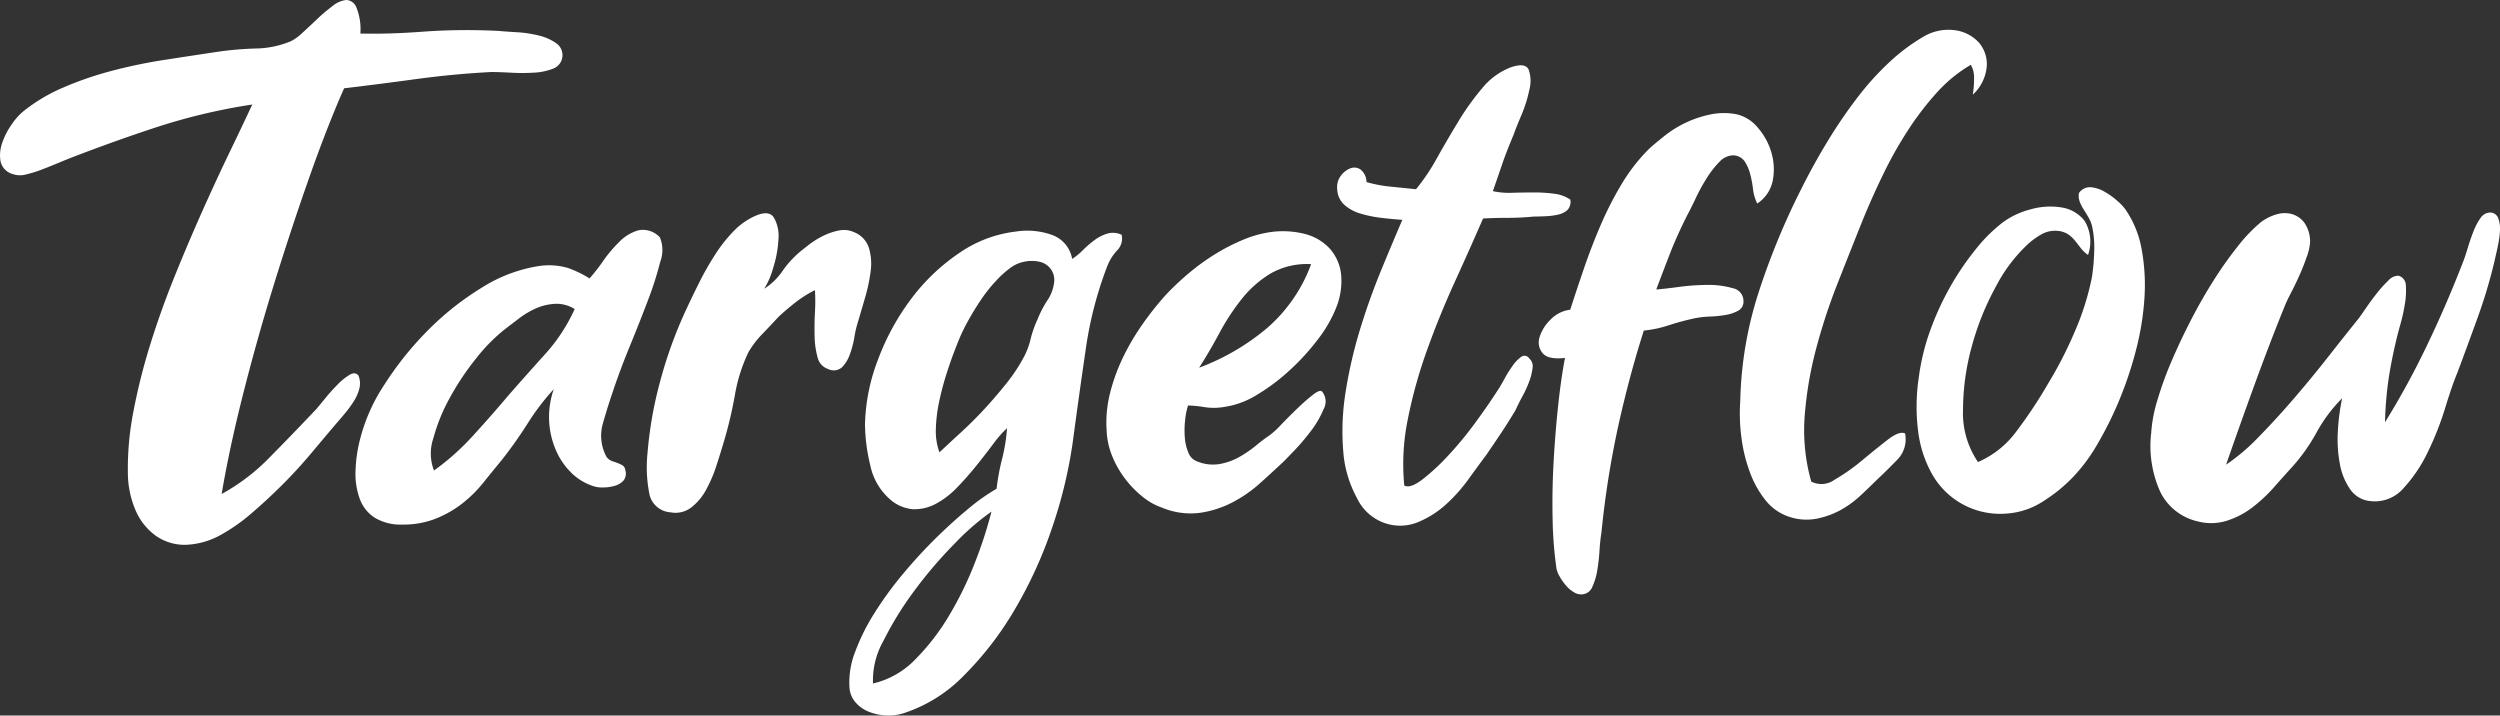<svg xmlns="http://www.w3.org/2000/svg" xmlns:xlink="http://www.w3.org/1999/xlink" id="Group_2" data-name="Group 2" width="235.981" height="67.538" viewBox="0 0 235.981 67.538"><rect x="0" y="0" width="235.981" height="67.538" fill="#333333" stroke="none"/><defs><clipPath id="clip-path"><rect id="Rectangle_1" data-name="Rectangle 1" width="235.981" height="67.538" fill="#fff"></rect></clipPath></defs><g id="Group_1" data-name="Group 1" clip-path="url(#clip-path)"><path id="Path_1" data-name="Path 1" d="M34.015,3.168q2.766.062,5.992-.184a57.83,57.83,0,0,1,7.1-.062q.676.062,1.721.123a11.126,11.126,0,0,1,2.029.308,4.763,4.763,0,0,1,1.66.738,1.362,1.362,0,0,1-.337,2.4,5.779,5.779,0,0,1-1.814.369,18.8,18.8,0,0,1-2.151,0q-1.106-.061-1.844-.062-3.566.185-7.161.676t-6.731.861q-1.6,3.628-3.289,8.422T25.9,26.711q-1.6,5.163-2.92,10.358t-2.059,9.559a19.04,19.04,0,0,0,4.61-3.535q2.274-2.305,4.364-4.518.307-.369.861-1.045t1.138-1.26A5.69,5.69,0,0,1,33,35.379q.522-.307.83.061a1.966,1.966,0,0,1,.093,1.23,4.121,4.121,0,0,1-.523,1.2,10.554,10.554,0,0,1-.829,1.137q-.461.554-.892,1.045-1.046,1.231-2.305,2.736t-2.705,2.95q-1.445,1.444-2.92,2.705a16.858,16.858,0,0,1-2.828,2,7.331,7.331,0,0,1-3.412.984,4.737,4.737,0,0,1-2.766-.83,5.708,5.708,0,0,1-1.905-2.335,9.021,9.021,0,0,1-.768-3.6,28.009,28.009,0,0,1,.522-5.81,56.73,56.73,0,0,1,1.6-6.362q1.014-3.258,2.336-6.516t2.643-6.208q1.322-2.952,2.551-5.5t2.09-4.4a56.43,56.43,0,0,0-8.791,2.06q-4.057,1.323-8.36,2.982-.615.245-1.352.553t-1.474.584a10.911,10.911,0,0,1-1.414.43,2.025,2.025,0,0,1-1.168-.03,1.612,1.612,0,0,1-1.2-1.2,3.462,3.462,0,0,1,.154-1.752,6.709,6.709,0,0,1,.922-1.783,5.64,5.64,0,0,1,1.106-1.229A16.1,16.1,0,0,1,5.953,8.27,31.989,31.989,0,0,1,10.5,6.7a48.429,48.429,0,0,1,5.01-1.045q2.582-.4,5.041-.768a31.534,31.534,0,0,1,3.566-.308A8.99,8.99,0,0,0,27.437,3.9a4.447,4.447,0,0,0,1.106-.8q.676-.613,1.383-1.291A15.834,15.834,0,0,1,31.371.586,2.52,2.52,0,0,1,32.663,0a1.06,1.06,0,0,1,.953.645,5.469,5.469,0,0,1,.4,2.52" transform="translate(0 0)" fill="#fff"></path><path id="Path_2" data-name="Path 2" d="M115.37,56.707a3.142,3.142,0,0,1,.031,2.305,32.172,32.172,0,0,1-1.168,3.657q-.77,2.029-1.69,4.273t-1.537,4.088q-.553,1.6-1.014,3.226a4.167,4.167,0,0,0,.338,3.166,1.152,1.152,0,0,0,.522.4q.277.093.523.184a3.352,3.352,0,0,1,.461.216.65.65,0,0,1,.277.492,1.047,1.047,0,0,1-.184.953,1.778,1.778,0,0,1-.83.492,4.055,4.055,0,0,1-1.137.153,2.638,2.638,0,0,1-1.046-.184,5.237,5.237,0,0,1-1.905-1.2A6.633,6.633,0,0,1,105.6,76.9a7.916,7.916,0,0,1-.246-5.87,22.591,22.591,0,0,0-2.459,3.226,41.368,41.368,0,0,1-2.459,3.473q-.862,1.046-1.751,2.151a12.1,12.1,0,0,1-2,1.967,10.2,10.2,0,0,1-2.489,1.414,8.3,8.3,0,0,1-3.1.553,4.76,4.76,0,0,1-2.644-.646,3.6,3.6,0,0,1-1.414-1.783,6.907,6.907,0,0,1-.4-2.613,13.625,13.625,0,0,1,.461-3.134A16.783,16.783,0,0,1,89.368,70.6a30.53,30.53,0,0,1,4.057-5.071,26.786,26.786,0,0,1,5.1-4.057,14.174,14.174,0,0,1,5.409-2.059,6.437,6.437,0,0,1,2.766.184,10.322,10.322,0,0,1,2.029.984,18.151,18.151,0,0,0,1.292-1.66,12.8,12.8,0,0,1,1.567-1.844,4.017,4.017,0,0,1,1.783-1.045,2.178,2.178,0,0,1,2,.676M100.74,65.374a16.316,16.316,0,0,0-2.7,2.735,24.993,24.993,0,0,0-2.489,3.719,17.024,17.024,0,0,0-1.567,3.842,4.449,4.449,0,0,0,.061,3.043,22.987,22.987,0,0,0,3.627-3.227q1.72-1.875,3.381-3.842,1.661-1.9,3.442-3.873a16.278,16.278,0,0,0,2.828-4.3,3.2,3.2,0,0,0-1.875-.492,5.166,5.166,0,0,0-1.783.43,8.1,8.1,0,0,0-1.6.953q-.769.586-1.322,1.014" transform="translate(-53.08 -34.299)" fill="#fff"></path><path id="Path_3" data-name="Path 3" d="M168.731,59.1a6.042,6.042,0,0,0,1.721-1.66,9.418,9.418,0,0,1,1.6-1.783c.2-.163.5-.4.891-.707a7.641,7.641,0,0,1,1.322-.83,5.974,5.974,0,0,1,1.507-.522,2.315,2.315,0,0,1,1.445.154,2.386,2.386,0,0,1,1.413,1.506,5.281,5.281,0,0,1,.154,2.213,16.083,16.083,0,0,1-.522,2.459q-.369,1.261-.676,2.305a9.964,9.964,0,0,0-.338,1.445,8.975,8.975,0,0,1-.431,1.629,3.29,3.29,0,0,1-.738,1.2,1.18,1.18,0,0,1-1.321.154,1.5,1.5,0,0,1-.983-1.106,7.985,7.985,0,0,1-.277-1.967q-.031-1.107.031-2.275a17.847,17.847,0,0,0,0-2.09,10.838,10.838,0,0,0-1.813,1.137q-.83.645-1.629,1.384-.677.737-1.506,1.6a8.823,8.823,0,0,0-1.322,1.721,15.173,15.173,0,0,0-1.29,4.088,40.05,40.05,0,0,1-1.045,4.4q-.309,1.046-.707,2.275a12.836,12.836,0,0,1-.984,2.274,5.163,5.163,0,0,1-1.414,1.66,2.449,2.449,0,0,1-1.936.43,2.173,2.173,0,0,1-1.967-1.66,12.992,12.992,0,0,1-.184-4,36.7,36.7,0,0,1,1.137-6.516A41.369,41.369,0,0,1,161.17,61.5q.676-1.476,1.414-2.951a27.748,27.748,0,0,1,1.536-2.7,14.219,14.219,0,0,1,1.691-2.151,6.606,6.606,0,0,1,1.936-1.414q1.414-.676,1.906.093a3.475,3.475,0,0,1,.43,2.059,10.73,10.73,0,0,1-.492,2.674,7.616,7.616,0,0,1-.861,2" transform="translate(-96.604 -31.837)" fill="#fff"></path><path id="Path_4" data-name="Path 4" d="M228.02,58.9a5.8,5.8,0,0,0,1.015-.83,9.573,9.573,0,0,1,1.106-.953,3.87,3.87,0,0,1,1.229-.615,1.872,1.872,0,0,1,1.322.123,1.574,1.574,0,0,1-.431,1.475,4.675,4.675,0,0,0-.922,1.475,35.664,35.664,0,0,0-2.029,7.807q-.615,4.181-1.23,8.791a43.875,43.875,0,0,1-1.968,8.145,40.766,40.766,0,0,1-3.534,7.715,30.689,30.689,0,0,1-4.764,6.178,13.913,13.913,0,0,1-5.593,3.535,4.709,4.709,0,0,1-1.813.246,5.148,5.148,0,0,1-1.63-.369,3.2,3.2,0,0,1-1.229-.891A2.38,2.38,0,0,1,207,99.345a7.9,7.9,0,0,1,.523-3.32,19.411,19.411,0,0,1,1.813-3.658,33.291,33.291,0,0,1,2.705-3.719,46.091,46.091,0,0,1,3.134-3.412q1.6-1.567,3.1-2.8a18.468,18.468,0,0,1,2.613-1.843,20.943,20.943,0,0,1,.522-2.828,16.48,16.48,0,0,0,.462-2.889,10.264,10.264,0,0,0-1.291,1.475q-.737.984-1.6,2.059t-1.814,2.059a8.041,8.041,0,0,1-2,1.537,4.287,4.287,0,0,1-2.151.523,3.754,3.754,0,0,1-2.275-1.014,5.794,5.794,0,0,1-1.782-3.166,16.779,16.779,0,0,1-.492-3.9,18.192,18.192,0,0,1,1.23-6.055,22.763,22.763,0,0,1,3.1-5.686,18.838,18.838,0,0,1,4.518-4.334,11.823,11.823,0,0,1,5.409-2.059,6.946,6.946,0,0,1,3.443.338A2.934,2.934,0,0,1,228.02,58.9m-18.81,40.079a8.081,8.081,0,0,0,4-2.274,21.259,21.259,0,0,0,3.2-4.149,32.934,32.934,0,0,0,2.428-4.979,40.875,40.875,0,0,0,1.568-4.826,23.58,23.58,0,0,0-3.5,3.043,41.225,41.225,0,0,0-3.78,4.426,31.172,31.172,0,0,0-2.92,4.733,7.527,7.527,0,0,0-.983,4.026m14.261-30.859a7.084,7.084,0,0,0,.615-1.66,10.511,10.511,0,0,1,.675-1.905,9.888,9.888,0,0,1,.892-1.721,3.793,3.793,0,0,0,.645-1.66,1.752,1.752,0,0,0-1.352-2,3.321,3.321,0,0,0-1.353-.031,3.278,3.278,0,0,0-1.352.554,9.434,9.434,0,0,0-1.352,1.2,13.924,13.924,0,0,0-1.415,1.752q-.676.985-1.321,2.152a17.088,17.088,0,0,0-1.076,2.336q-.492,1.23-.921,2.582a27.007,27.007,0,0,0-.707,2.675,14.161,14.161,0,0,0-.307,2.551,5.819,5.819,0,0,0,.338,2.212q.983-.922,2.089-1.936t2.183-2.183q1.074-1.166,2.059-2.4a15.826,15.826,0,0,0,1.66-2.52" transform="translate(-126.817 -34.46)" fill="#fff"></path><path id="Path_5" data-name="Path 5" d="M277.365,72.792a6.8,6.8,0,0,0-.277,1.383,8.674,8.674,0,0,0-.031,1.629,4.53,4.53,0,0,0,.339,1.445,1.381,1.381,0,0,0,.829.83,3.861,3.861,0,0,0,2.121.246,5.853,5.853,0,0,0,1.875-.676,11.012,11.012,0,0,0,1.567-1.076,15.715,15.715,0,0,1,1.26-.953,7.792,7.792,0,0,0,1.107-1.014q.738-.767,1.538-1.537a18.391,18.391,0,0,1,1.474-1.291q.676-.522.861-.277a1.482,1.482,0,0,1,.124,1.66,9.286,9.286,0,0,1-1.2,2.059,20.778,20.778,0,0,1-1.567,1.844q-.8.83-.984,1.014-1.046.984-2.243,2.059a12.729,12.729,0,0,1-2.613,1.813,9.673,9.673,0,0,1-3.074.984,6.984,6.984,0,0,1-3.565-.492,5.97,5.97,0,0,1-1.814-1.014,9.609,9.609,0,0,1-1.629-1.66,9.351,9.351,0,0,1-1.23-2.12,7.131,7.131,0,0,1-.553-2.459,11.378,11.378,0,0,1,.338-3.627,17.863,17.863,0,0,1,1.26-3.412,22.47,22.47,0,0,1,1.844-3.1,29.57,29.57,0,0,1,2.152-2.7,25.2,25.2,0,0,1,2.121-2,20.864,20.864,0,0,1,2.489-1.814,18.775,18.775,0,0,1,2.613-1.352,10.713,10.713,0,0,1,2.55-.737,8.411,8.411,0,0,1,3.319.154,4.805,4.805,0,0,1,2.367,1.383,4.344,4.344,0,0,1,1.076,2.428,6.732,6.732,0,0,1-.492,3.228,12.469,12.469,0,0,1-1.721,2.951,21.871,21.871,0,0,1-2.644,2.889,18.794,18.794,0,0,1-3.073,2.305,7.961,7.961,0,0,1-3.012,1.137,5.766,5.766,0,0,1-1.967.031,10.765,10.765,0,0,0-1.537-.153m1.045-3.565a21.787,21.787,0,0,0,6.424-3.75,14.645,14.645,0,0,0,4.149-6.025,6.9,6.9,0,0,0-3.842.892,10.245,10.245,0,0,0-2.735,2.428,21.445,21.445,0,0,0-2.091,3.2q-.921,1.721-1.905,3.258" transform="translate(-165.221 -34.525)" fill="#fff"></path><path id="Path_6" data-name="Path 6" d="M340.588,27.792a7.24,7.24,0,0,0,1.844.154q1.045-.03,2.06-.031a14,14,0,0,1,1.905.123,3.412,3.412,0,0,1,1.506.553,1.121,1.121,0,0,1-.277.983,1.893,1.893,0,0,1-.861.43,6.312,6.312,0,0,1-1.168.154c-.43.021-.809.031-1.137.031a24.751,24.751,0,0,1-2.489.123q-1.261,0-2.305.062-1.231,2.828-2.674,5.993t-2.613,6.424a45.434,45.434,0,0,0-1.813,6.516,21.055,21.055,0,0,0-.338,6.27q.553.307,1.69-.553a19.873,19.873,0,0,0,2.458-2.275,33.747,33.747,0,0,0,2.582-3.135q1.26-1.72,2.121-3.074.245-.369.615-1.045a11.352,11.352,0,0,1,.768-1.229,3.429,3.429,0,0,1,.8-.83.525.525,0,0,1,.768.154.954.954,0,0,1,.308.891,5.4,5.4,0,0,1-.308,1.26,10.483,10.483,0,0,1-.646,1.414q-.4.738-.645,1.291-.615,1.045-1.352,2.151t-1.414,2.09q-.738.984-1.691,2.305a15.069,15.069,0,0,1-2.151,2.4,9.012,9.012,0,0,1-2.644,1.659,4.424,4.424,0,0,1-3.042.092,4.526,4.526,0,0,1-2.674-2.367,10.934,10.934,0,0,1-1.26-3.965,23.3,23.3,0,0,1,.184-6.086,43.517,43.517,0,0,1,1.383-5.963q.891-2.888,1.967-5.5t2-4.764q-.921-.06-1.966-.184a11.475,11.475,0,0,1-1.968-.4,3.955,3.955,0,0,1-1.537-.83,2.086,2.086,0,0,1-.676-1.475,1.758,1.758,0,0,1,.339-1.26,2.041,2.041,0,0,1,.891-.707,1.05,1.05,0,0,1,.953.092,1.556,1.556,0,0,1,.584,1.2,12.36,12.36,0,0,0,2.243.43q1.2.124,2.429.246a18.947,18.947,0,0,0,1.967-2.92q.982-1.752,2.028-3.473a24.527,24.527,0,0,1,2.244-3.135,6.531,6.531,0,0,1,2.674-1.967q1.414-.491,1.721.215a3.219,3.219,0,0,1,.062,1.905,12.766,12.766,0,0,1-.768,2.428q-.522,1.23-.707,1.783-.677,1.6-1.076,2.766t-.891,2.582" transform="translate(-199.676 -9.749)" fill="#fff"></path><path id="Path_7" data-name="Path 7" d="M395.677,36.087a4.146,4.146,0,0,1-.4-1.383A10.153,10.153,0,0,0,395,33.259a3.842,3.842,0,0,0-.522-1.168,1.36,1.36,0,0,0-1.076-.553,1.824,1.824,0,0,0-1.291.615,8.893,8.893,0,0,0-1.2,1.537,17.145,17.145,0,0,0-1.045,1.905q-.461.984-.83,1.66-.984,1.968-1.66,3.719t-1.23,3.227q.8-.06,2.182-.246a20.471,20.471,0,0,1,2.7-.184,8.068,8.068,0,0,1,2.336.308,1.227,1.227,0,0,1,1.014,1.229.947.947,0,0,1-.492.892,3.726,3.726,0,0,1-1.168.4,10.294,10.294,0,0,1-1.475.154,9.217,9.217,0,0,0-1.414.154,24.5,24.5,0,0,0-2.52.677,10.734,10.734,0,0,1-2.336.492q-1.354,4.241-2.4,8.944a87.757,87.757,0,0,0-1.6,10.112,17.073,17.073,0,0,0-.184,1.721,17.63,17.63,0,0,1-.215,1.875,5.923,5.923,0,0,1-.461,1.537,1.12,1.12,0,0,1-.921.708,1.221,1.221,0,0,1-.8-.184,2.885,2.885,0,0,1-.768-.646,5.514,5.514,0,0,1-.584-.83,2.567,2.567,0,0,1-.307-.737,37.262,37.262,0,0,1-.369-4.672q-.062-2.644.092-5.41t.431-5.348q.277-2.583.645-4.487-1.6.184-2.121-.461a1.573,1.573,0,0,1-.276-1.506,3.881,3.881,0,0,1,1.045-1.66,3.066,3.066,0,0,1,1.844-.921q.614-1.905,1.321-3.965t1.568-4.057a32.286,32.286,0,0,1,1.967-3.842,17.159,17.159,0,0,1,2.582-3.319q.613-.553,1.506-1.26a10.254,10.254,0,0,1,2-1.23,10.1,10.1,0,0,1,2.336-.768,6.225,6.225,0,0,1,2.458,0,3.683,3.683,0,0,1,2,1.291,6.2,6.2,0,0,1,1.26,2.336,5.643,5.643,0,0,1,.123,2.612,3.366,3.366,0,0,1-1.475,2.182" transform="translate(-229.808 -16.876)" fill="#fff"></path><path id="Path_8" data-name="Path 8" d="M446.035,13.383a9.319,9.319,0,0,0,.123-1.537,2.413,2.413,0,0,0-.308-1.292,13.625,13.625,0,0,0-3.226,2.643,28.173,28.173,0,0,0-2.705,3.535,38.086,38.086,0,0,0-2.336,4.149q-1.076,2.213-2,4.487-1.107,2.766-2.305,5.809a55.61,55.61,0,0,0-2.029,6.178,35.214,35.214,0,0,0-1.076,6.3,17.809,17.809,0,0,0,.615,6.239A2.1,2.1,0,0,0,433,49.713a17.974,17.974,0,0,0,2.582-1.814q1.291-1.074,2.4-1.936t1.66-.615a2.739,2.739,0,0,1-.738,2.489q-.984,1.014-1.967,1.936-.678.676-1.537,1.476a9.352,9.352,0,0,1-1.876,1.352,7.9,7.9,0,0,1-2.243.8,5.122,5.122,0,0,1-2.582-.184,4.735,4.735,0,0,1-2.183-1.506,9.255,9.255,0,0,1-1.475-2.582,14.509,14.509,0,0,1-.83-3.289,17.25,17.25,0,0,1-.123-3.565,35.808,35.808,0,0,1,1.752-10.3,68.233,68.233,0,0,1,4.027-9.744q1.167-2.335,2.52-4.549a45.813,45.813,0,0,1,2.8-4.088,26.4,26.4,0,0,1,3.012-3.319,17.963,17.963,0,0,1,3.166-2.367,4.634,4.634,0,0,1,3.012-.615,3.724,3.724,0,0,1,2.213,1.138,3.124,3.124,0,0,1,.768,2.244,4.113,4.113,0,0,1-1.322,2.7" transform="translate(-259.82 -4.438)" fill="#fff"></path><path id="Path_9" data-name="Path 9" d="M483.309,52.02a3.2,3.2,0,0,1-.707-.676q-.277-.369-.553-.707a2.957,2.957,0,0,0-.645-.584,2.165,2.165,0,0,0-.984-.308,2.606,2.606,0,0,0-1.475.308,7.015,7.015,0,0,0-1.352.983A14.75,14.75,0,0,0,474.611,55a25.535,25.535,0,0,0-2.275,5.655,22.738,22.738,0,0,0-.829,5.994,8.2,8.2,0,0,0,1.414,4.917,8.871,8.871,0,0,0,3.689-2.981,44.134,44.134,0,0,0,2.95-4.457,38.453,38.453,0,0,0,2.49-4.856,25.359,25.359,0,0,0,1.629-5.163,20.328,20.328,0,0,0,.215-2.52,9.3,9.3,0,0,0-.215-2.336,3.511,3.511,0,0,0-.338-.8c-.144-.246-.287-.481-.431-.707a4.538,4.538,0,0,1-.369-.707,1.672,1.672,0,0,1-.092-.861,1.266,1.266,0,0,1,1.137-.553,3.209,3.209,0,0,1,1.291.43,7.127,7.127,0,0,1,1.2.861,4.844,4.844,0,0,1,.8.861,9.593,9.593,0,0,1,1.506,3.781,18.754,18.754,0,0,1,.247,4.579,26.2,26.2,0,0,1-.8,4.888,35.262,35.262,0,0,1-1.6,4.764,33.348,33.348,0,0,1-2.091,4.18,15.826,15.826,0,0,1-2.306,3.074,14.713,14.713,0,0,1-2.735,2.213,7.176,7.176,0,0,1-3.412,1.168,7.379,7.379,0,0,1-7.1-3.719,10.938,10.938,0,0,1-1.321-4.119,18.256,18.256,0,0,1,.061-4.948A21.036,21.036,0,0,1,468.464,59a26.777,26.777,0,0,1,1.936-4.149,26.105,26.105,0,0,1,2.367-3.442,14.647,14.647,0,0,1,2.489-2.459,7.545,7.545,0,0,1,2.612-1.229,6.679,6.679,0,0,1,2.951-.185A3.388,3.388,0,0,1,483,48.824a3.805,3.805,0,0,1,.307,3.2" transform="translate(-286.214 -27.953)" fill="#fff"></path><path id="Path_10" data-name="Path 10" d="M531.309,75.615A19.072,19.072,0,0,0,534.383,73q1.659-1.691,3.35-3.658t3.258-3.965q1.567-2,2.858-3.6.185-.245.646-.922t1.014-1.383a11.143,11.143,0,0,1,1.107-1.23,1.271,1.271,0,0,1,.983-.461.962.962,0,0,1,.676.953,7.3,7.3,0,0,1-.092,1.721,17.176,17.176,0,0,1-.43,1.937q-.277.984-.4,1.537-.493,2.09-.738,3.811a34.177,34.177,0,0,0-.307,3.872,75.894,75.894,0,0,0,3.872-7.07q1.844-3.81,3.443-7.93.246-.613.492-1.445t.554-1.6a5.483,5.483,0,0,1,.676-1.261,1.113,1.113,0,0,1,.921-.492.822.822,0,0,1,.737.554,2.843,2.843,0,0,1,.155,1.137A8.553,8.553,0,0,1,557,54.777c-.082.409-.143.7-.184.861A47.578,47.578,0,0,1,555.1,61.6q-1.046,2.89-1.966,5.348-.493,1.168-1.138,3.288a28.6,28.6,0,0,1-1.629,4.149,13.847,13.847,0,0,1-2.305,3.442,3.573,3.573,0,0,1-3.1,1.23,2.6,2.6,0,0,1-1.936-1.106,6.046,6.046,0,0,1-.984-2.428,12.553,12.553,0,0,1-.184-3.074,20.96,20.96,0,0,1,.4-3.1,14.335,14.335,0,0,0-2.428,3.258,17.231,17.231,0,0,1-2.429,3.381q-.676.737-1.567,1.752a14.566,14.566,0,0,1-2,1.875A7.937,7.937,0,0,1,531.4,80.9a4.977,4.977,0,0,1-2.8.062,5.221,5.221,0,0,1-3.5-2.766,10.548,10.548,0,0,1-.861-5.594,13.46,13.46,0,0,1,.584-3.074,33.071,33.071,0,0,1,1.352-3.719q.83-1.936,1.845-3.9t2.151-3.75a35.878,35.878,0,0,1,2.275-3.2,14.84,14.84,0,0,1,2.121-2.213,4.533,4.533,0,0,1,1.537-.768,2.587,2.587,0,0,1,1.475,0,2.269,2.269,0,0,1,1.137.83,3.113,3.113,0,0,1,.522,1.721,4.663,4.663,0,0,1-.308,1.445q-.308.892-.706,1.783t-.831,1.721a13.016,13.016,0,0,0-.614,1.321q-1.416,3.5-2.859,7.469t-2.612,7.346" transform="translate(-321.181 -31.754)" fill="#fff"></path></g></svg>